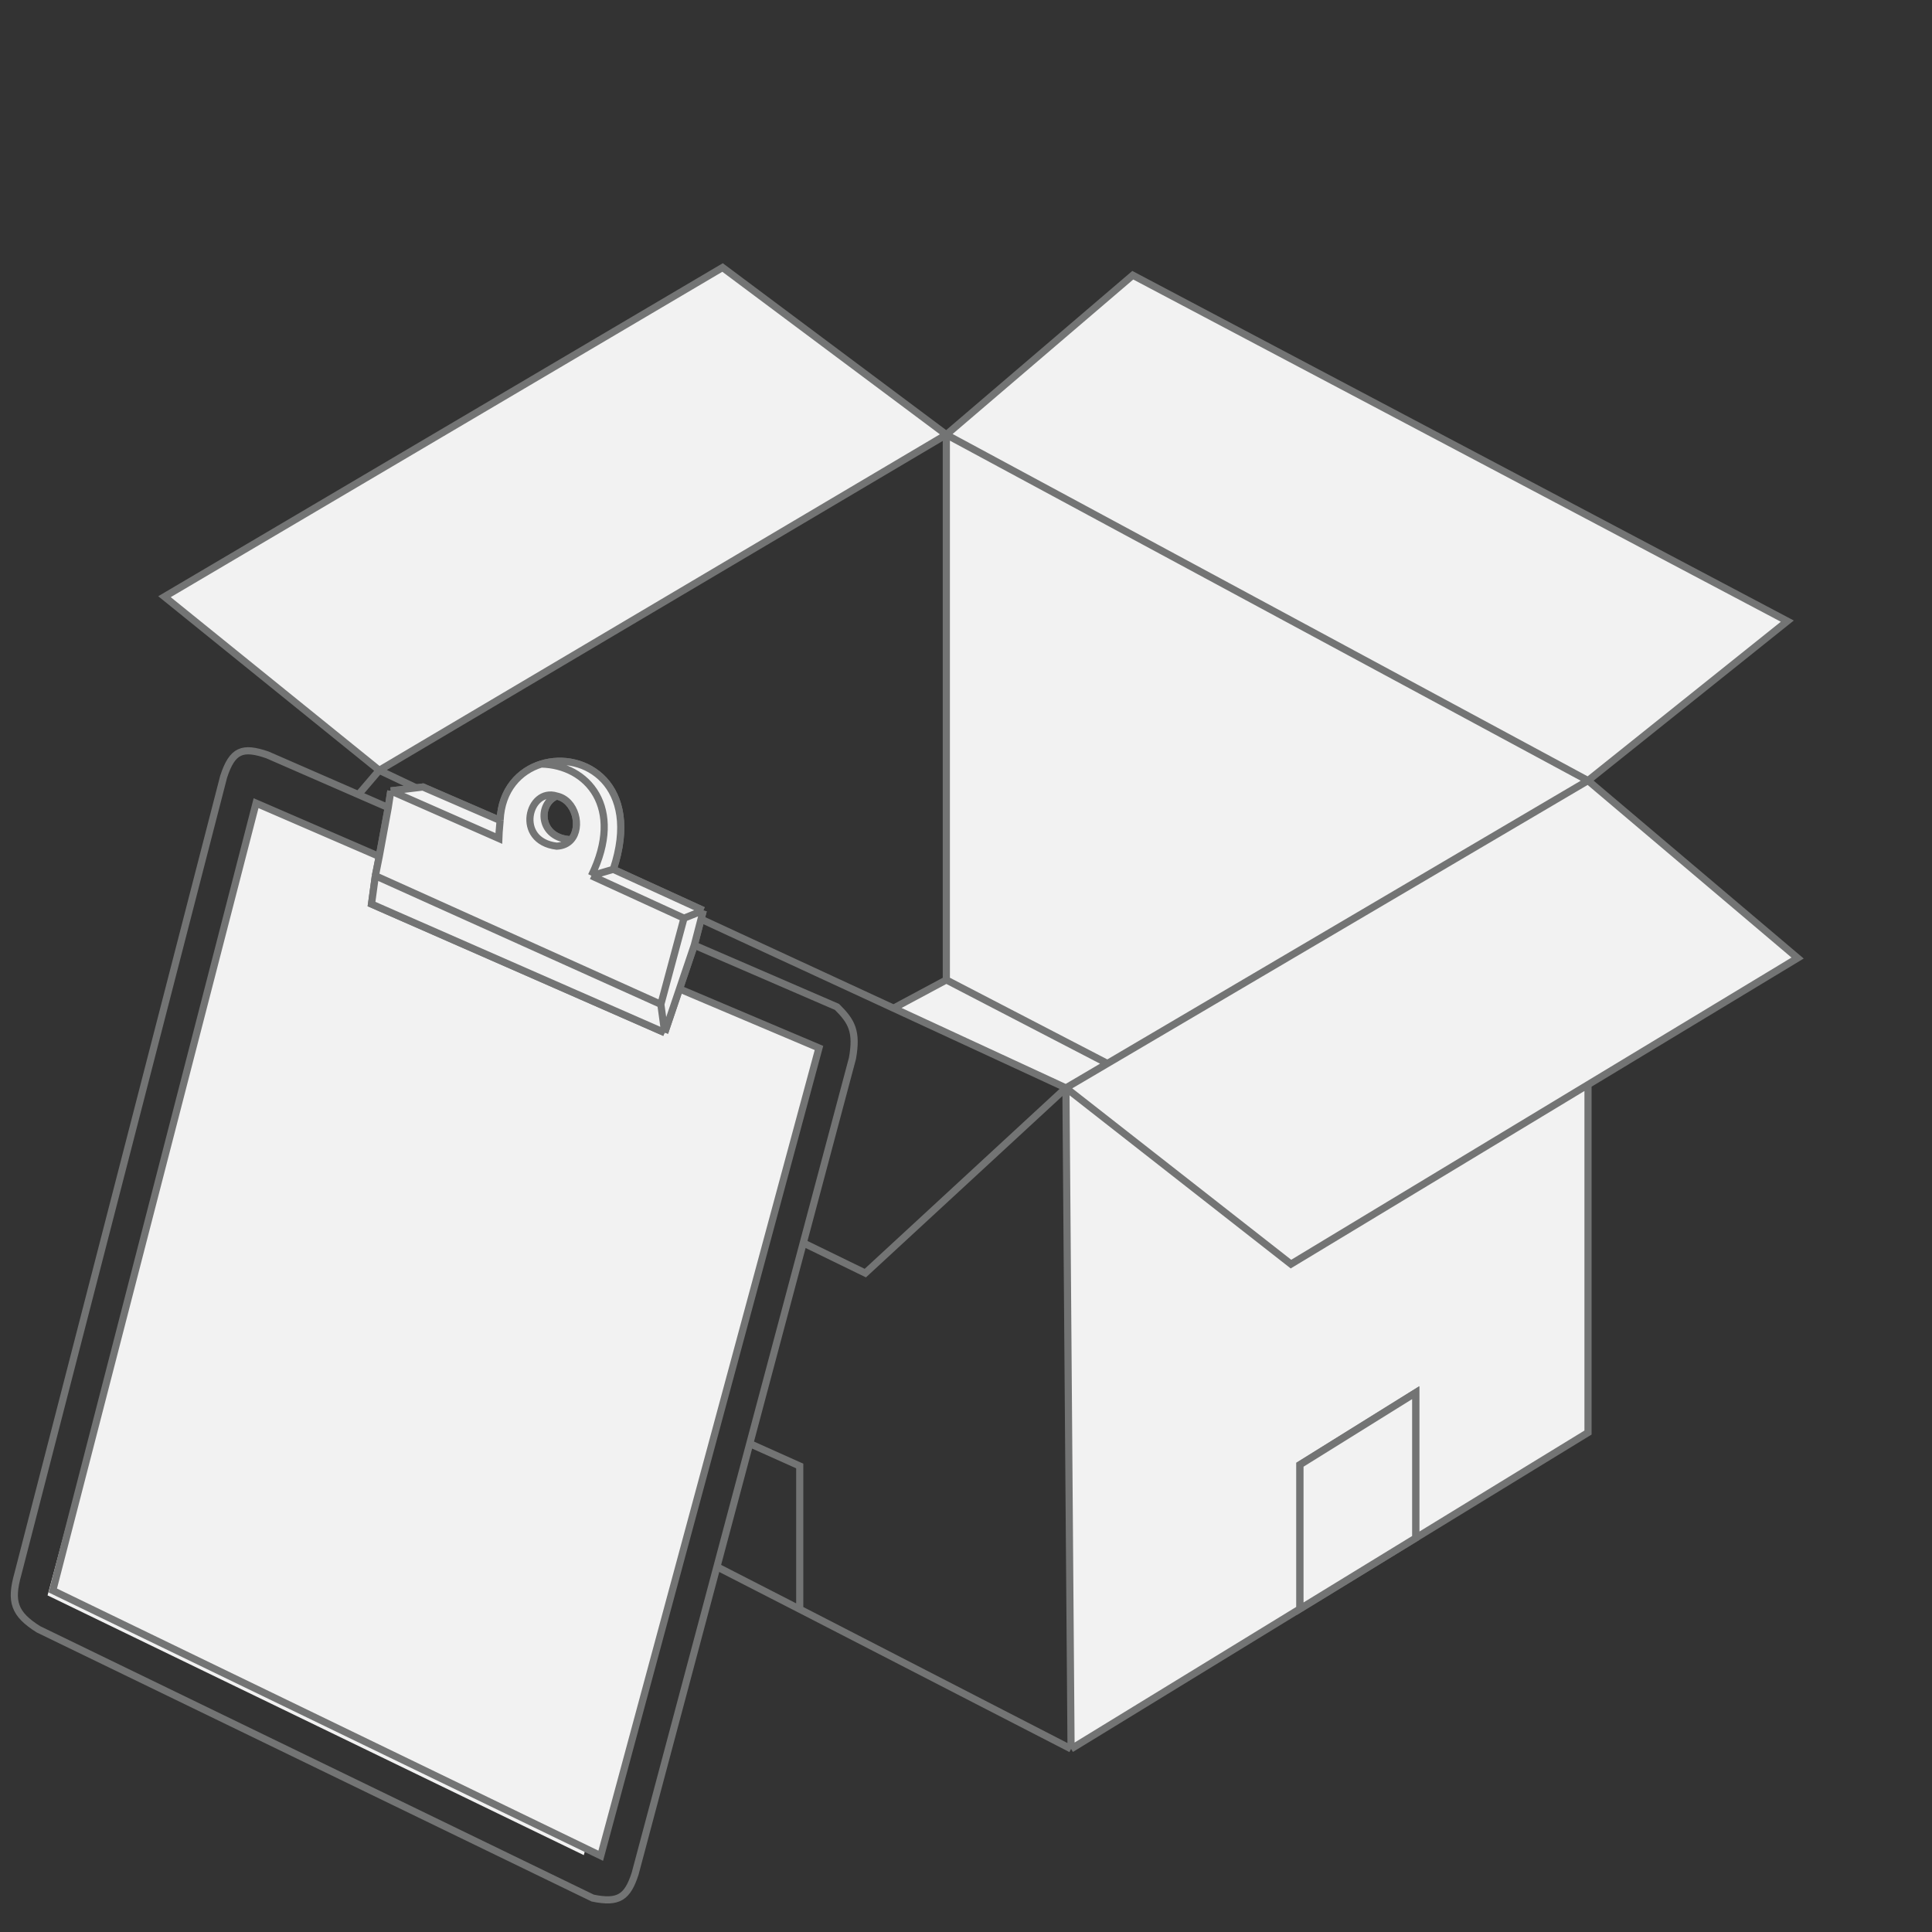 <svg width="270" height="270" viewBox="0 0 270 270" fill="none" xmlns="http://www.w3.org/2000/svg">
<rect x="0" y="0" width="270" height="270" fill="#333333" stroke="none"/>
<path d="M158.309 38.461L132.251 60.745L221.927 109.088L249.783 86.804L158.309 38.461Z" fill="#F2F2F2"/>
<path d="M251.22 133.888L221.927 109.088L154.765 148.625L148.964 152.039L180.414 176.66L221.927 151.583L251.22 133.888Z" fill="#F2F2F2"/>
<path d="M100.981 37.383L22.986 83.389L52.998 107.65L132.251 60.745L100.981 37.383Z" fill="#F2F2F2"/>
<path d="M221.927 109.088L132.251 60.745V136.944L154.765 148.625L221.927 109.088Z" fill="#F2F2F2"/>
<path d="M124.875 140.897L148.964 152.039L154.765 148.625L132.251 136.944L124.875 140.897Z" fill="#F2F2F2"/>
<path d="M180.414 176.66L148.964 152.039L149.683 244.411L181.672 224.836V204.695L197.846 194.631V214.939L221.927 200.202V186.904V151.583L180.414 176.66Z" fill="#F2F2F2"/>
<path d="M181.672 204.695V224.836L197.846 214.939V194.631L181.672 204.695Z" fill="#F2F2F2"/>
<path d="M132.251 60.745L100.981 37.383L22.986 83.389L52.998 107.65M132.251 60.745L158.309 38.461L249.783 86.804L221.927 109.088M132.251 60.745L52.998 107.65M132.251 60.745L221.927 109.088M132.251 60.745V136.944M221.927 109.088L251.22 133.888L221.927 151.583M221.927 109.088L154.765 148.625M148.964 152.039L180.414 176.66L221.927 151.583M148.964 152.039L120.929 177.918L112.438 173.782M148.964 152.039L124.875 140.897M148.964 152.039L154.765 148.625M148.964 152.039L149.683 244.411M52.998 107.65L58.111 110.073M52.998 107.65L50.19 110.93M132.251 136.944L124.875 140.897M132.251 136.944L154.765 148.625M124.875 140.897L106.906 132.586L97.921 128.43M221.927 151.583V186.904V200.202L197.846 214.939M149.683 244.411L181.672 224.836M149.683 244.411L138.181 238.49L136.205 237.472L111.764 224.888M52.998 144.83L30.534 133.888L41.766 120.769M52.998 144.83V194.631L62.343 199.443M52.998 144.83L86.963 161.374M181.672 224.836V204.695L197.846 194.631V214.939M181.672 224.836L197.846 214.939M111.764 224.888V204.875L104.819 201.764M111.764 224.888L100.166 218.944" stroke="#737474"/>
<path d="M181.672 204.695V224.836L197.846 214.939V194.631L181.672 204.695Z" fill="#F2F2F2" stroke="#737474"/>
<path d="M92.909 144.422L92.37 140.469L52.474 122.497L51.935 126.451L92.909 144.422Z" fill="#F2F2F2"/>
<path fill-rule="evenodd" clip-rule="evenodd" d="M92.909 144.422L51.935 126.451L52.474 122.497L53.013 119.802L36.3 112.613L6.647 222.957L81.588 259.258L111.959 146.219L94.976 138.312L92.909 144.422Z" fill="#F2F2F2"/>
<path fill-rule="evenodd" clip-rule="evenodd" d="M54.615 110.526L54.256 112.862L52.998 119.691L52.459 122.387L92.355 140.358L95.59 128.317L82.65 122.387C87.323 112.862 82.098 106.9 75.642 106.776C72.598 107.716 70.072 110.362 69.891 114.659C69.748 116.227 69.73 116.602 69.711 117.175L54.615 110.526ZM77.798 118.254C71.868 117.535 73.844 109.987 77.798 111.245C80.442 111.801 81.362 115.589 79.808 117.355C79.355 117.87 78.691 118.213 77.798 118.254Z" fill="#F2F2F2"/>
<path d="M92.894 144.312L92.355 140.358L52.459 122.387L51.92 126.341L92.894 144.312Z" fill="#F2F2F2"/>
<path d="M97.027 132.091L98.285 127.239L95.59 128.317L92.355 140.358L92.894 144.312L94.961 138.202L97.027 132.091Z" fill="#F2F2F2"/>
<path d="M85.706 121.488C89.639 109.689 81.636 104.924 75.642 106.776C82.098 106.9 87.323 112.862 82.65 122.387L85.706 121.488Z" fill="#F2F2F2"/>
<path d="M69.891 114.659L59.108 109.987L54.615 110.526L69.711 117.175C69.73 116.602 69.748 116.227 69.891 114.659Z" fill="#F2F2F2"/>
<path d="M98.285 127.239L85.706 121.488L82.65 122.387L95.59 128.317L98.285 127.239Z" fill="#F2F2F2"/>
<path d="M77.798 111.245C73.844 109.987 71.868 117.535 77.798 118.254C78.691 118.213 79.355 117.87 79.808 117.355C75.282 117.175 75.103 112.323 77.798 111.245Z" fill="#F2F2F2"/>
<path fill-rule="evenodd" clip-rule="evenodd" d="M92.894 144.312L51.92 126.341L52.459 122.387L52.998 119.691L35.785 112.242L7.377 222.273L83.953 259.343L114.452 146.455L104.706 142.328L94.961 138.202L92.894 144.312Z" fill="#F2F2F2"/>
<path d="M97.027 132.091L98.285 127.239M97.027 132.091L94.961 138.202M97.027 132.091L114.999 139.863L116.975 140.718C119.032 142.76 119.801 144.145 119.132 147.906L88.761 261.844C87.696 265.133 86.475 266.011 82.83 265.258L5.374 227.698C1.998 225.57 1.407 223.857 2.499 219.971L31.253 108.549C32.474 104.806 33.895 104.31 37.363 105.494L54.256 112.862M98.285 127.239L85.706 121.488M98.285 127.239L95.59 128.317M85.706 121.488C89.639 109.689 81.636 104.924 75.642 106.776M85.706 121.488L82.65 122.387M69.891 114.659L59.108 109.987L54.615 110.526M69.891 114.659C70.072 110.362 72.598 107.716 75.642 106.776M69.891 114.659C69.748 116.227 69.73 116.602 69.711 117.175L54.615 110.526M54.615 110.526L54.256 112.862M54.256 112.862L52.998 119.691M75.642 106.776C82.098 106.9 87.323 112.862 82.65 122.387M82.65 122.387L95.59 128.317M95.59 128.317L92.355 140.358M92.355 140.358L92.894 144.312M92.355 140.358L52.459 122.387M92.894 144.312L51.92 126.341L52.459 122.387M92.894 144.312L94.961 138.202M52.459 122.387L52.998 119.691M77.798 111.245C73.844 109.987 71.868 117.535 77.798 118.254C78.691 118.213 79.355 117.87 79.808 117.355M77.798 111.245C80.442 111.801 81.362 115.589 79.808 117.355M77.798 111.245C75.103 112.323 75.282 117.175 79.808 117.355M52.998 119.691L35.785 112.242L7.377 222.273L83.953 259.343L114.452 146.455L104.706 142.328L94.961 138.202" stroke="#737474"/>
<path fill-rule="evenodd" clip-rule="evenodd" d="M54.615 110.526L54.256 112.862L52.998 119.691L52.459 122.387L92.355 140.358L95.59 128.317L82.65 122.387C87.323 112.862 82.098 106.9 75.642 106.776C72.598 107.716 70.072 110.362 69.891 114.659C69.748 116.227 69.73 116.602 69.711 117.175L54.615 110.526ZM77.798 118.254C71.868 117.535 73.845 109.987 77.798 111.245C80.442 111.801 81.362 115.589 79.808 117.355C79.355 117.87 78.691 118.213 77.798 118.254Z" fill="#F2F2F2"/>
<path d="M92.894 144.312L92.355 140.358L52.459 122.387L51.92 126.341L92.894 144.312Z" fill="#F2F2F2"/>
<path d="M97.027 132.091L98.285 127.239L95.59 128.317L92.355 140.358L92.894 144.312L94.961 138.202L97.027 132.091Z" fill="#F2F2F2"/>
<path d="M85.706 121.488C89.639 109.689 81.636 104.924 75.642 106.776C82.098 106.9 87.323 112.862 82.65 122.387L85.706 121.488Z" fill="#F2F2F2"/>
<path d="M69.891 114.659L59.108 109.987L54.615 110.526L69.711 117.175C69.73 116.602 69.748 116.227 69.891 114.659Z" fill="#F2F2F2"/>
<path d="M98.285 127.239L85.706 121.488L82.65 122.387L95.59 128.317L98.285 127.239Z" fill="#F2F2F2"/>
<path d="M77.798 111.245C73.845 109.987 71.868 117.535 77.798 118.254C78.691 118.213 79.355 117.87 79.808 117.355C75.282 117.175 75.103 112.323 77.798 111.245Z" fill="#F2F2F2"/>
<path d="M98.285 127.239L97.027 132.091L94.961 138.202L92.894 144.312M98.285 127.239L85.706 121.488M98.285 127.239L95.59 128.317M85.706 121.488C89.639 109.689 81.636 104.924 75.642 106.776M85.706 121.488L82.65 122.387M69.891 114.659L59.108 109.987L54.615 110.526M69.891 114.659C70.072 110.362 72.598 107.716 75.642 106.776M69.891 114.659C69.748 116.227 69.73 116.602 69.711 117.175L54.615 110.526M54.615 110.526L54.256 112.862L52.998 119.691L52.459 122.387M75.642 106.776C82.098 106.9 87.323 112.862 82.65 122.387M82.65 122.387L95.59 128.317M95.59 128.317L92.355 140.358M92.355 140.358L92.894 144.312M92.355 140.358L52.459 122.387M92.894 144.312L51.92 126.341L52.459 122.387M77.798 111.245C73.845 109.987 71.868 117.535 77.798 118.254C78.691 118.213 79.355 117.87 79.808 117.355M77.798 111.245C80.442 111.801 81.362 115.589 79.808 117.355M77.798 111.245C75.103 112.323 75.282 117.175 79.808 117.355" stroke="#737474"/>
</svg>

